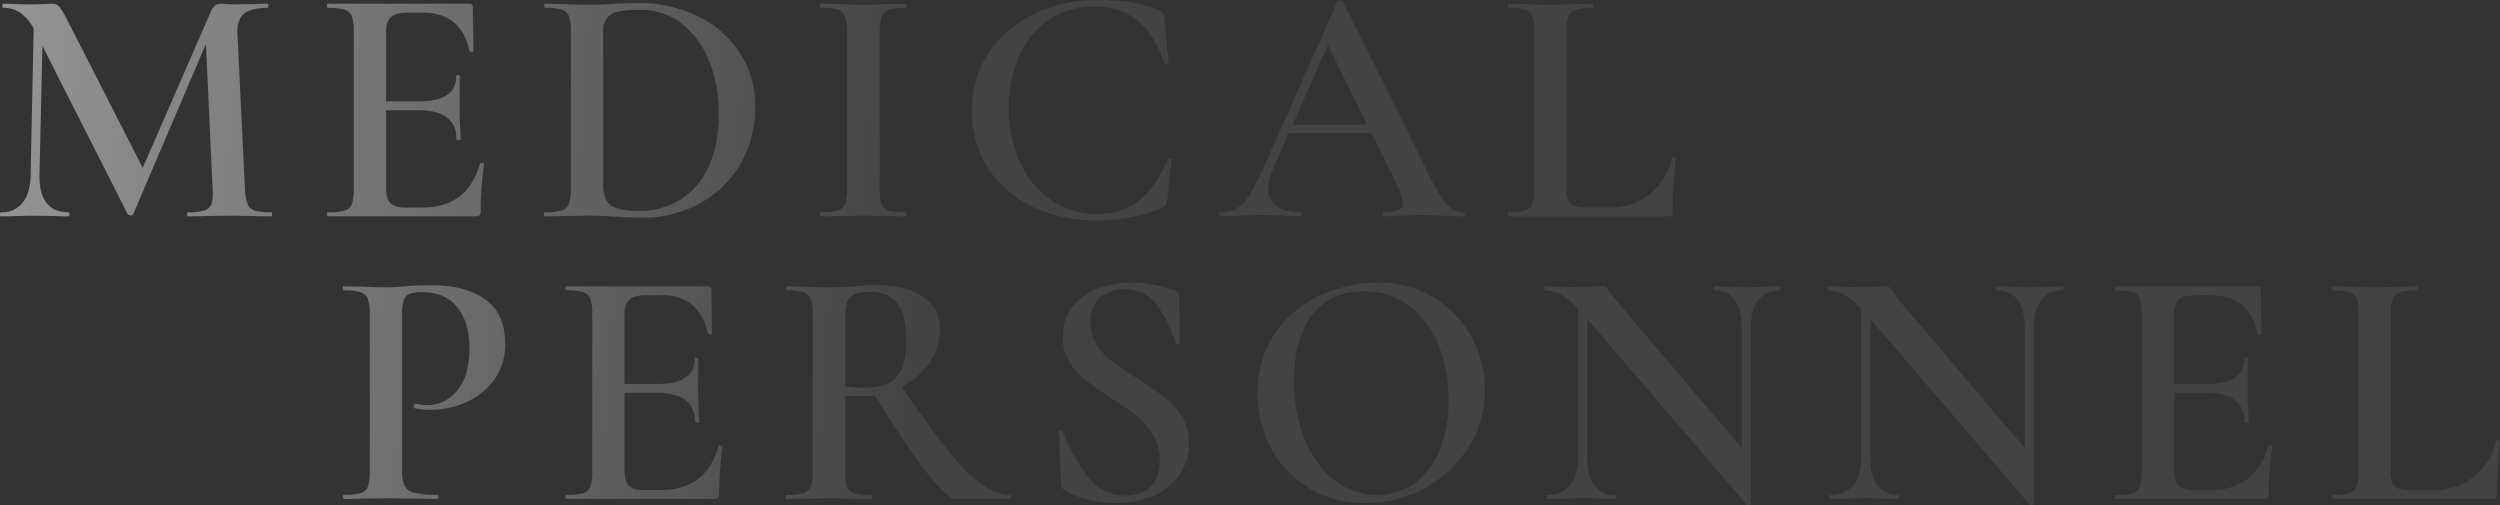 <svg xmlns="http://www.w3.org/2000/svg" xmlns:xlink="http://www.w3.org/1999/xlink" width="911.275" height="184.138" viewBox="0 0 911.275 184.138"><rect x="0" y="0" width="911.275" height="184.138" fill="#333333" stroke="none"/><defs><linearGradient id="a" x1="0.007" y1="0.578" x2="0.368" y2="0.583" gradientUnits="objectBoundingBox"><stop offset="0" stop-color="#fff" stop-opacity="0.471"/><stop offset="1" stop-color="#fff" stop-opacity="0.078"/></linearGradient></defs><path d="M813.3,364.223l-58.156-67.707V347.11q0,6.573,2.542,10.045a8.709,8.709,0,0,0,7.5,3.471q.371,0,.372.744t-.372.744q-3.224,0-4.96-.124l-6.573-.124-7.316.124q-1.983.124-5.7.124-.373,0-.373-.744t.373-.744a10.171,10.171,0,0,0,8.246-3.471q2.915-3.472,2.914-10.045V292.741a27.951,27.951,0,0,0-5.58-4.716A12.318,12.318,0,0,0,739.9,286.1q-.371,0-.372-.744t.372-.744l4.96.124q1.488.124,4.464.124l7.936-.124q1.488-.124,3.472-.124a2.019,2.019,0,0,1,1.488.5,14.731,14.731,0,0,1,1.488,1.984q2.109,2.853,3.1,3.968l44.64,52.531V299.742q0-6.572-2.542-10.105a8.649,8.649,0,0,0-7.5-3.534q-.248,0-.248-.744t.248-.744l5.084.124q3.968.248,6.572.248,2.356,0,6.82-.248l5.207-.124q.373,0,.373.744t-.373.744a8.98,8.98,0,0,0-7.626,3.534q-2.666,3.533-2.666,10.105V363.85q0,.373-.62.5a1.933,1.933,0,0,1-.372.041A.671.671,0,0,1,813.3,364.223Zm-103.168,0-58.156-67.707V347.11q0,6.573,2.542,10.045a8.709,8.709,0,0,0,7.5,3.471q.371,0,.372.744t-.372.744q-3.224,0-4.96-.124l-6.573-.124-7.316.124q-1.983.124-5.7.124-.373,0-.373-.744t.373-.744a10.171,10.171,0,0,0,8.246-3.471q2.913-3.472,2.914-10.045V292.741a27.951,27.951,0,0,0-5.58-4.716,12.318,12.318,0,0,0-6.324-1.921q-.371,0-.372-.744t.372-.744l4.96.124q1.488.124,4.464.124l7.936-.124q1.488-.124,3.472-.124a2.019,2.019,0,0,1,1.488.5,14.731,14.731,0,0,1,1.488,1.984q2.109,2.853,3.1,3.968l44.64,52.531V299.742q0-6.572-2.542-10.105a8.649,8.649,0,0,0-7.5-3.534q-.248,0-.248-.744t.248-.744l5.084.124q3.968.248,6.572.248,2.356,0,6.82-.248l5.207-.124q.373,0,.373.744t-.373.744a8.98,8.98,0,0,0-7.626,3.534q-2.666,3.533-2.666,10.105V363.85q0,.373-.62.5a1.933,1.933,0,0,1-.372.041A.671.671,0,0,1,710.137,364.223ZM550.61,358.209a36.95,36.95,0,0,1-13.888-14.632,42.351,42.351,0,0,1-4.9-20.15q0-12.772,6.448-21.886a40.407,40.407,0,0,1,16.555-13.7,49.464,49.464,0,0,1,20.646-4.588,38.582,38.582,0,0,1,20.708,5.518,37.4,37.4,0,0,1,13.7,14.57,40.618,40.618,0,0,1,4.774,19.219,38.01,38.01,0,0,1-5.953,20.708,42.766,42.766,0,0,1-15.934,14.881,44.4,44.4,0,0,1-21.638,5.456A39.113,39.113,0,0,1,550.61,358.209Zm1.054-63.116q-6.572,8.617-6.572,23.87a56.531,56.531,0,0,0,3.844,21.39,34.954,34.954,0,0,0,10.788,14.88,24.823,24.823,0,0,0,15.624,5.394,23.049,23.049,0,0,0,13.33-4.03,26.919,26.919,0,0,0,9.3-11.841,46.274,46.274,0,0,0,3.41-18.6,52.5,52.5,0,0,0-3.782-20.522,32.443,32.443,0,0,0-10.788-14.074,27.224,27.224,0,0,0-16.43-5.084Q558.236,286.475,551.664,295.093Zm-81.9,67.145a25.742,25.742,0,0,1-8.37-3.348,2.917,2.917,0,0,1-1.24-2.355l-.743-18.724v-.124q0-.5.62-.558t.743.435a66.155,66.155,0,0,0,9.363,16.74,16.38,16.38,0,0,0,13.33,6.572,13.908,13.908,0,0,0,9.051-2.914q3.6-2.913,3.6-9.734a18.417,18.417,0,0,0-2.418-9.547,23.776,23.776,0,0,0-5.952-6.82q-3.534-2.728-9.61-6.7-5.952-3.845-9.3-6.511a24.407,24.407,0,0,1-5.7-6.572,17.3,17.3,0,0,1-2.356-9.113,16.839,16.839,0,0,1,3.6-10.913,21.443,21.443,0,0,1,9.362-6.634,34.047,34.047,0,0,1,12.09-2.17,44.179,44.179,0,0,1,8.309.806,36.9,36.9,0,0,1,7.192,2.047,2.494,2.494,0,0,1,1.859,2.356l.248,16.74a.607.607,0,0,1-.558.62.7.7,0,0,1-.806-.248,54.707,54.707,0,0,0-6.634-13.7q-4.154-6.137-12.461-6.138a11.982,11.982,0,0,0-8.867,3.287,11.814,11.814,0,0,0-3.286,8.742,14.584,14.584,0,0,0,2.294,8.122,23.928,23.928,0,0,0,5.642,6.077q3.348,2.541,9.176,6.261,6.323,3.969,9.982,6.82a26.918,26.918,0,0,1,6.262,7.006,17.953,17.953,0,0,1,2.6,9.734,19.966,19.966,0,0,1-3.286,11.284,21.878,21.878,0,0,1-9.3,7.75,32.194,32.194,0,0,1-13.7,2.79A44.6,44.6,0,0,1,469.762,362.238Zm453.9-.123q-.248,0-.248-.744t.248-.744a21.817,21.817,0,0,0,6.138-.62,3.91,3.91,0,0,0,2.6-2.417,16.606,16.606,0,0,0,.682-5.518V294.659a16.028,16.028,0,0,0-.682-5.457,4.112,4.112,0,0,0-2.666-2.417,20.015,20.015,0,0,0-6.076-.682q-.248,0-.248-.744t.248-.744l6.323.124q5.457.248,8.928.248,3.721,0,9.176-.248l6.2-.124q.371,0,.372.744t-.372.744a20.011,20.011,0,0,0-6.076.682,4.1,4.1,0,0,0-2.666,2.479,16.582,16.582,0,0,0-.682,5.518v56.792a13.671,13.671,0,0,0,.62,4.774,3.347,3.347,0,0,0,2.232,2.046,19.455,19.455,0,0,0,5.207.5h7.44a22.951,22.951,0,0,0,14.88-4.9,23.358,23.358,0,0,0,8.06-13.206q0-.248.5-.248a1.111,1.111,0,0,1,.558.186c.207.124.31.228.31.31q-1.115,11.409-1.116,19.22a2.179,2.179,0,0,1-.372,1.426,1.933,1.933,0,0,1-1.488.435Zm-78.988,0q-.371,0-.372-.744t.372-.744a21.813,21.813,0,0,0,6.138-.62,3.912,3.912,0,0,0,2.6-2.417,16.61,16.61,0,0,0,.681-5.518V294.659a16.033,16.033,0,0,0-.681-5.457,4.116,4.116,0,0,0-2.667-2.417,20.011,20.011,0,0,0-6.076-.682q-.371,0-.372-.744t.372-.744H896.26q1.239,0,1.24,1.116l.247,16.121c0,.165-.227.268-.682.31s-.723-.062-.806-.31q-2.977-14.013-17.113-14.012h-5.083q-4.589,0-6.386,1.612t-1.8,5.456v25.3h11.9q13.64,0,13.64-9.176,0-.371.682-.372t.682.372l-.124,10.788.124,5.827q.248,3.969.248,6.449c0,.166-.248.247-.744.247s-.744-.082-.744-.247q0-10.664-13.888-10.664H865.88v28.148q0,4.093,1.55,5.7t5.519,1.612h6.076q16.616,0,21.08-16c0-.166.207-.248.62-.248q.868,0,.868.372a132.911,132.911,0,0,0-1.239,17.236,2.184,2.184,0,0,1-.373,1.426,1.933,1.933,0,0,1-1.488.435Zm-423.087,0q-2.977,0-10.975-10.417-7.632-9.94-18.371-27.334a31.555,31.555,0,0,1-4.383.3q-2.6,0-6.324-.248v27.652a18.08,18.08,0,0,0,.62,5.58,3.734,3.734,0,0,0,2.542,2.355,22.429,22.429,0,0,0,6.261.62q.248,0,.248.744t-.248.744q-4.092,0-6.448-.124l-9.052-.124-8.928.124q-2.356.124-6.448.124-.373,0-.373-.744t.373-.744a21.817,21.817,0,0,0,6.138-.62,4.1,4.1,0,0,0,2.666-2.417,15.316,15.316,0,0,0,.744-5.518V294.659a16.029,16.029,0,0,0-.682-5.457,4.114,4.114,0,0,0-2.666-2.417,20.015,20.015,0,0,0-6.076-.682q-.248,0-.248-.744t.248-.744l6.448.124q5.455.248,8.8.248,4.092,0,8.928-.373,1.612-.123,3.906-.247t5.146-.124q10.664,0,16.616,4.279a13.657,13.657,0,0,1,5.953,11.717,21.1,21.1,0,0,1-3.968,12.524,27.011,27.011,0,0,1-9.9,8.452q9.745,14.422,16.406,22.734,7.006,8.743,12.462,12.71t10.54,3.968q.247,0,.247.744t-.247.744ZM383.521,288.4q-1.984,1.8-1.984,6.51V321.07a44.5,44.5,0,0,0,7.192.5q8.061,0,11.533-4.03t3.472-12.957q0-10.044-3.41-14.012t-9.859-3.968Q385.5,286.6,383.521,288.4ZM279.857,362.115q-.373,0-.373-.744t.373-.744a21.822,21.822,0,0,0,6.138-.62,3.91,3.91,0,0,0,2.6-2.417,16.607,16.607,0,0,0,.682-5.518V294.659a16.029,16.029,0,0,0-.682-5.457,4.114,4.114,0,0,0-2.666-2.417,20.015,20.015,0,0,0-6.076-.682q-.373,0-.373-.744t.373-.744H331.44q1.241,0,1.24,1.116l.247,16.121q0,.247-.681.31t-.806-.31q-2.975-14.013-17.112-14.012h-5.084q-4.589,0-6.386,1.612t-1.8,5.456v25.3h11.9q13.64,0,13.64-9.176c0-.247.227-.372.682-.372s.681.124.681.372l-.123,10.788.123,5.827q.248,3.969.248,6.449c0,.166-.248.247-.744.247s-.743-.082-.743-.247q0-10.664-13.889-10.664H301.061v28.148q0,4.093,1.55,5.7t5.518,1.612H314.2q16.616,0,21.08-16c0-.166.207-.248.62-.248q.868,0,.868.372a132.922,132.922,0,0,0-1.24,17.236,2.179,2.179,0,0,1-.373,1.426,1.932,1.932,0,0,1-1.488.435Zm-54.932-.124-10.788-.124-8.928.124q-2.356.124-6.448.124-.373,0-.372-.744t.372-.744a21.817,21.817,0,0,0,6.138-.62,3.908,3.908,0,0,0,2.6-2.417,16.607,16.607,0,0,0,.682-5.518V294.659a16.029,16.029,0,0,0-.682-5.457,4.112,4.112,0,0,0-2.666-2.417,20.015,20.015,0,0,0-6.076-.682q-.373,0-.372-.744t.372-.744l6.448.124q5.457.248,8.8.248,2.851,0,6.943-.373,1.488-.123,4.03-.247t6.014-.124q12.153,0,19.344,5.208t7.193,16a21.709,21.709,0,0,1-4.03,13.268,24.966,24.966,0,0,1-10.292,8.185,31.845,31.845,0,0,1-12.834,2.728,24.84,24.84,0,0,1-5.952-.62q-.248,0-.248-.62a1.653,1.653,0,0,1,.186-.744q.186-.371.434-.247a16.959,16.959,0,0,0,4.34.5,13.728,13.728,0,0,0,10.913-5.333q4.464-5.331,4.464-15.251,0-9.8-4.526-15.19t-12.71-5.394a12.732,12.732,0,0,0-4.526.62,3.734,3.734,0,0,0-2.17,2.294,16.361,16.361,0,0,0-.62,5.27v56.668a13.27,13.27,0,0,0,.93,5.766,5.4,5.4,0,0,0,3.6,2.542,34.016,34.016,0,0,0,8.37.743q.371,0,.372.744t-.372.744Q227.777,362.115,224.924,361.991Zm224.812-106.41a38.777,38.777,0,0,1-16.244-14.136,37.939,37.939,0,0,1-5.828-20.894,37.151,37.151,0,0,1,6.014-20.831A40.614,40.614,0,0,1,450.232,185.4a53.285,53.285,0,0,1,23.684-5.146q13.763,0,22.2,3.845a2.95,2.95,0,0,1,1.24.93,7.049,7.049,0,0,1,.5,1.922l1.488,16.367q0,.373-.62.5a.711.711,0,0,1-.868-.372q-3.224-10.168-9.61-15.5t-15.81-5.333a29.464,29.464,0,0,0-16.243,4.526,30.138,30.138,0,0,0-11.037,13.02,46.284,46.284,0,0,0-3.968,19.777,45.259,45.259,0,0,0,4.216,19.9,33.03,33.03,0,0,0,11.532,13.577,29.237,29.237,0,0,0,16.492,4.837q9.052,0,15.066-4.775t10.6-15.19q.124-.371.743-.248c.414.083.62.207.62.372l-1.612,14.756a7.017,7.017,0,0,1-.5,1.921,2.958,2.958,0,0,1-1.24.931A62,62,0,0,1,473.3,260.6,53.585,53.585,0,0,1,449.736,255.581Zm-151.4,3.658q-1.859-.124-4.711-.248t-6.324-.123l-8.8.123q-2.356.124-6.572.124-.248,0-.248-.743c0-.5.083-.744.248-.744a21.852,21.852,0,0,0,6.138-.62,4.1,4.1,0,0,0,2.666-2.418,15.312,15.312,0,0,0,.744-5.518V191.659a16.023,16.023,0,0,0-.682-5.456,4.116,4.116,0,0,0-2.666-2.418,20.043,20.043,0,0,0-6.076-.682q-.248,0-.248-.743t.248-.744l6.572.124q5.455.248,8.68.247,4.836,0,10.044-.372,6.2-.248,8.308-.248a49.024,49.024,0,0,1,22.444,4.961,37.521,37.521,0,0,1,15.19,13.515,35.294,35.294,0,0,1,5.394,19.22,40.311,40.311,0,0,1-5.58,21.266,38.266,38.266,0,0,1-15,14.26,43.338,43.338,0,0,1-20.708,5.022Q303.541,259.61,298.332,259.239Zm.435-74.772a7.144,7.144,0,0,0-4.154,2.294,8.062,8.062,0,0,0-1.363,5.146v55.8q0,5.084,2.666,7.254t10.229,2.17a28.341,28.341,0,0,0,15.19-4.092,27.218,27.218,0,0,0,10.355-12.09q3.719-8,3.72-19.158a50.386,50.386,0,0,0-3.534-19.282,32.429,32.429,0,0,0-9.982-13.64,23.72,23.72,0,0,0-15-5.022A40.031,40.031,0,0,0,298.767,184.467Zm324.446,74.648q-.247,0-.247-.743c0-.5.083-.744.247-.744a21.848,21.848,0,0,0,6.138-.62,3.913,3.913,0,0,0,2.6-2.418,16.609,16.609,0,0,0,.681-5.518V191.659a16.028,16.028,0,0,0-.681-5.456,4.117,4.117,0,0,0-2.667-2.418,20.039,20.039,0,0,0-6.076-.682q-.247,0-.247-.743t.247-.744l6.324.124q5.455.248,8.928.247,3.719,0,9.175-.247l6.2-.124q.373,0,.373.744t-.373.743a20.043,20.043,0,0,0-6.076.682,4.1,4.1,0,0,0-2.666,2.48,16.6,16.6,0,0,0-.682,5.518v56.792a13.69,13.69,0,0,0,.62,4.774,3.348,3.348,0,0,0,2.232,2.047,19.5,19.5,0,0,0,5.208.5h7.439a22.954,22.954,0,0,0,14.881-4.9,23.359,23.359,0,0,0,8.06-13.207q0-.247.5-.247a1.115,1.115,0,0,1,.558.185q.31.186.31.31-1.116,11.408-1.116,19.22a2.188,2.188,0,0,1-.372,1.426,1.939,1.939,0,0,1-1.489.434Zm-23.932-.247q-5.208-.248-7.564-.248-3.1,0-7.316.248t-6.572.247q-.5,0-.5-.743t.5-.744a12.789,12.789,0,0,0,5.332-.806,2.761,2.761,0,0,0,1.612-2.666q0-1.86-2.108-6.324l-9.391-19.1H543.226l-5.945,13.392a17.09,17.09,0,0,0-1.612,6.7,7.582,7.582,0,0,0,3.1,6.572q3.1,2.232,8.68,2.232.62,0,.62.744t-.62.743q-2.232,0-6.448-.247-4.713-.248-8.185-.248-3.348,0-7.812.248-3.968.247-6.572.247-.62,0-.62-.743t.62-.744a11.469,11.469,0,0,0,5.828-1.364,14.323,14.323,0,0,0,4.587-4.9,87.448,87.448,0,0,0,5.333-10.478l26.66-60.017q.248-.371,1.116-.372t.992.372l30.38,61.257q4.216,8.928,7.13,12.214t6.386,3.286q.5,0,.5.744t-.5.743Q604.488,259.115,599.28,258.867ZM578.076,228.735Zm-6.327-3.1-14.267-29.012L544.6,225.635ZM397.16,258.99l-9.175-.123-8.928.123q-2.356.124-6.448.124-.371,0-.372-.743t.372-.744a21.848,21.848,0,0,0,6.138-.62,4.1,4.1,0,0,0,2.667-2.418,15.316,15.316,0,0,0,.743-5.518V191.659a14.784,14.784,0,0,0-.743-5.456,4.317,4.317,0,0,0-2.667-2.418,19.953,19.953,0,0,0-6.138-.682q-.371,0-.372-.743t.372-.744l6.448.124q5.455.248,8.928.247,3.843,0,9.3-.247l6.2-.124q.373,0,.372.744t-.372.743a18.465,18.465,0,0,0-6.076.744,4.288,4.288,0,0,0-2.666,2.542,16.586,16.586,0,0,0-.682,5.519v57.164a16.5,16.5,0,0,0,.682,5.58,3.919,3.919,0,0,0,2.6,2.356,21.852,21.852,0,0,0,6.138.62q.373,0,.372.744t-.372.743Q399.517,259.115,397.16,258.99Zm-204.228.124q-.371,0-.372-.743t.372-.744a21.848,21.848,0,0,0,6.138-.62,3.913,3.913,0,0,0,2.6-2.418,16.607,16.607,0,0,0,.681-5.518V191.659a16.027,16.027,0,0,0-.681-5.456,4.117,4.117,0,0,0-2.667-2.418,20.039,20.039,0,0,0-6.076-.682q-.371,0-.372-.743t.372-.744h51.584q1.239,0,1.24,1.116l.248,16.12c0,.166-.227.269-.682.311s-.723-.062-.805-.311q-2.977-14.012-17.112-14.012h-5.084q-4.589,0-6.386,1.612t-1.8,5.457v25.3h11.9q13.64,0,13.64-9.176,0-.373.681-.373c.455,0,.682.124.682.373l-.124,10.787.124,5.828q.248,3.968.248,6.448,0,.248-.744.248t-.744-.248q0-10.664-13.888-10.664h-11.78v28.148q0,4.092,1.551,5.7t5.518,1.612h6.076q16.616,0,21.08-16,0-.248.62-.248.868,0,.868.372a133.083,133.083,0,0,0-1.239,17.237,2.183,2.183,0,0,1-.373,1.426,1.935,1.935,0,0,1-1.488.434Zm-27.156-.124-8.928-.123-8.68.123q-2.233.124-6.324.124-.248,0-.248-.743c0-.5.083-.744.248-.744a20.043,20.043,0,0,0,6.076-.682,3.918,3.918,0,0,0,2.6-2.418,14.606,14.606,0,0,0,.373-5.456l-2.429-52.847L122,258.247a1,1,0,0,1-.992.5,1.545,1.545,0,0,1-1.116-.5L88.863,196.982l-1.082,47.129q-.124,6.572,2.542,10.044t8,3.472q.371,0,.372.744t-.372.743q-3.348,0-5.208-.124l-6.82-.123-7.315.123q-1.86.124-5.208.124-.373,0-.372-.743t.372-.744a9.526,9.526,0,0,0,7.874-3.472q2.789-3.472,2.914-10.044l1.11-53.418a16.481,16.481,0,0,0-4.458-5.481,10.763,10.763,0,0,0-6.573-2.109q-.371,0-.372-.743t.372-.744l5.333.124q1.612.124,4.216.124l5.7-.124a23.87,23.87,0,0,1,2.6-.124,3.24,3.24,0,0,1,2.6,1.178,34.077,34.077,0,0,1,3.1,5.27l27.239,53.389,24.717-56.736a6.108,6.108,0,0,1,1.612-2.418,3.309,3.309,0,0,1,2.108-.682q.868,0,2.232.124t3.348.124l6.7-.124q1.612-.124,4.712-.124.371,0,.372.744t-.372.743q-5.828,0-8.494,2.17t-2.418,7.131l2.729,56.668a18.252,18.252,0,0,0,.992,5.58,4.106,4.106,0,0,0,2.6,2.356,21.153,21.153,0,0,0,6.076.62c.166,0,.248.247.248.744s-.083.743-.248.743Q168.256,259.115,165.776,258.99Z" transform="translate(-73.397 -180.25)" fill="url(#a)"/></svg>